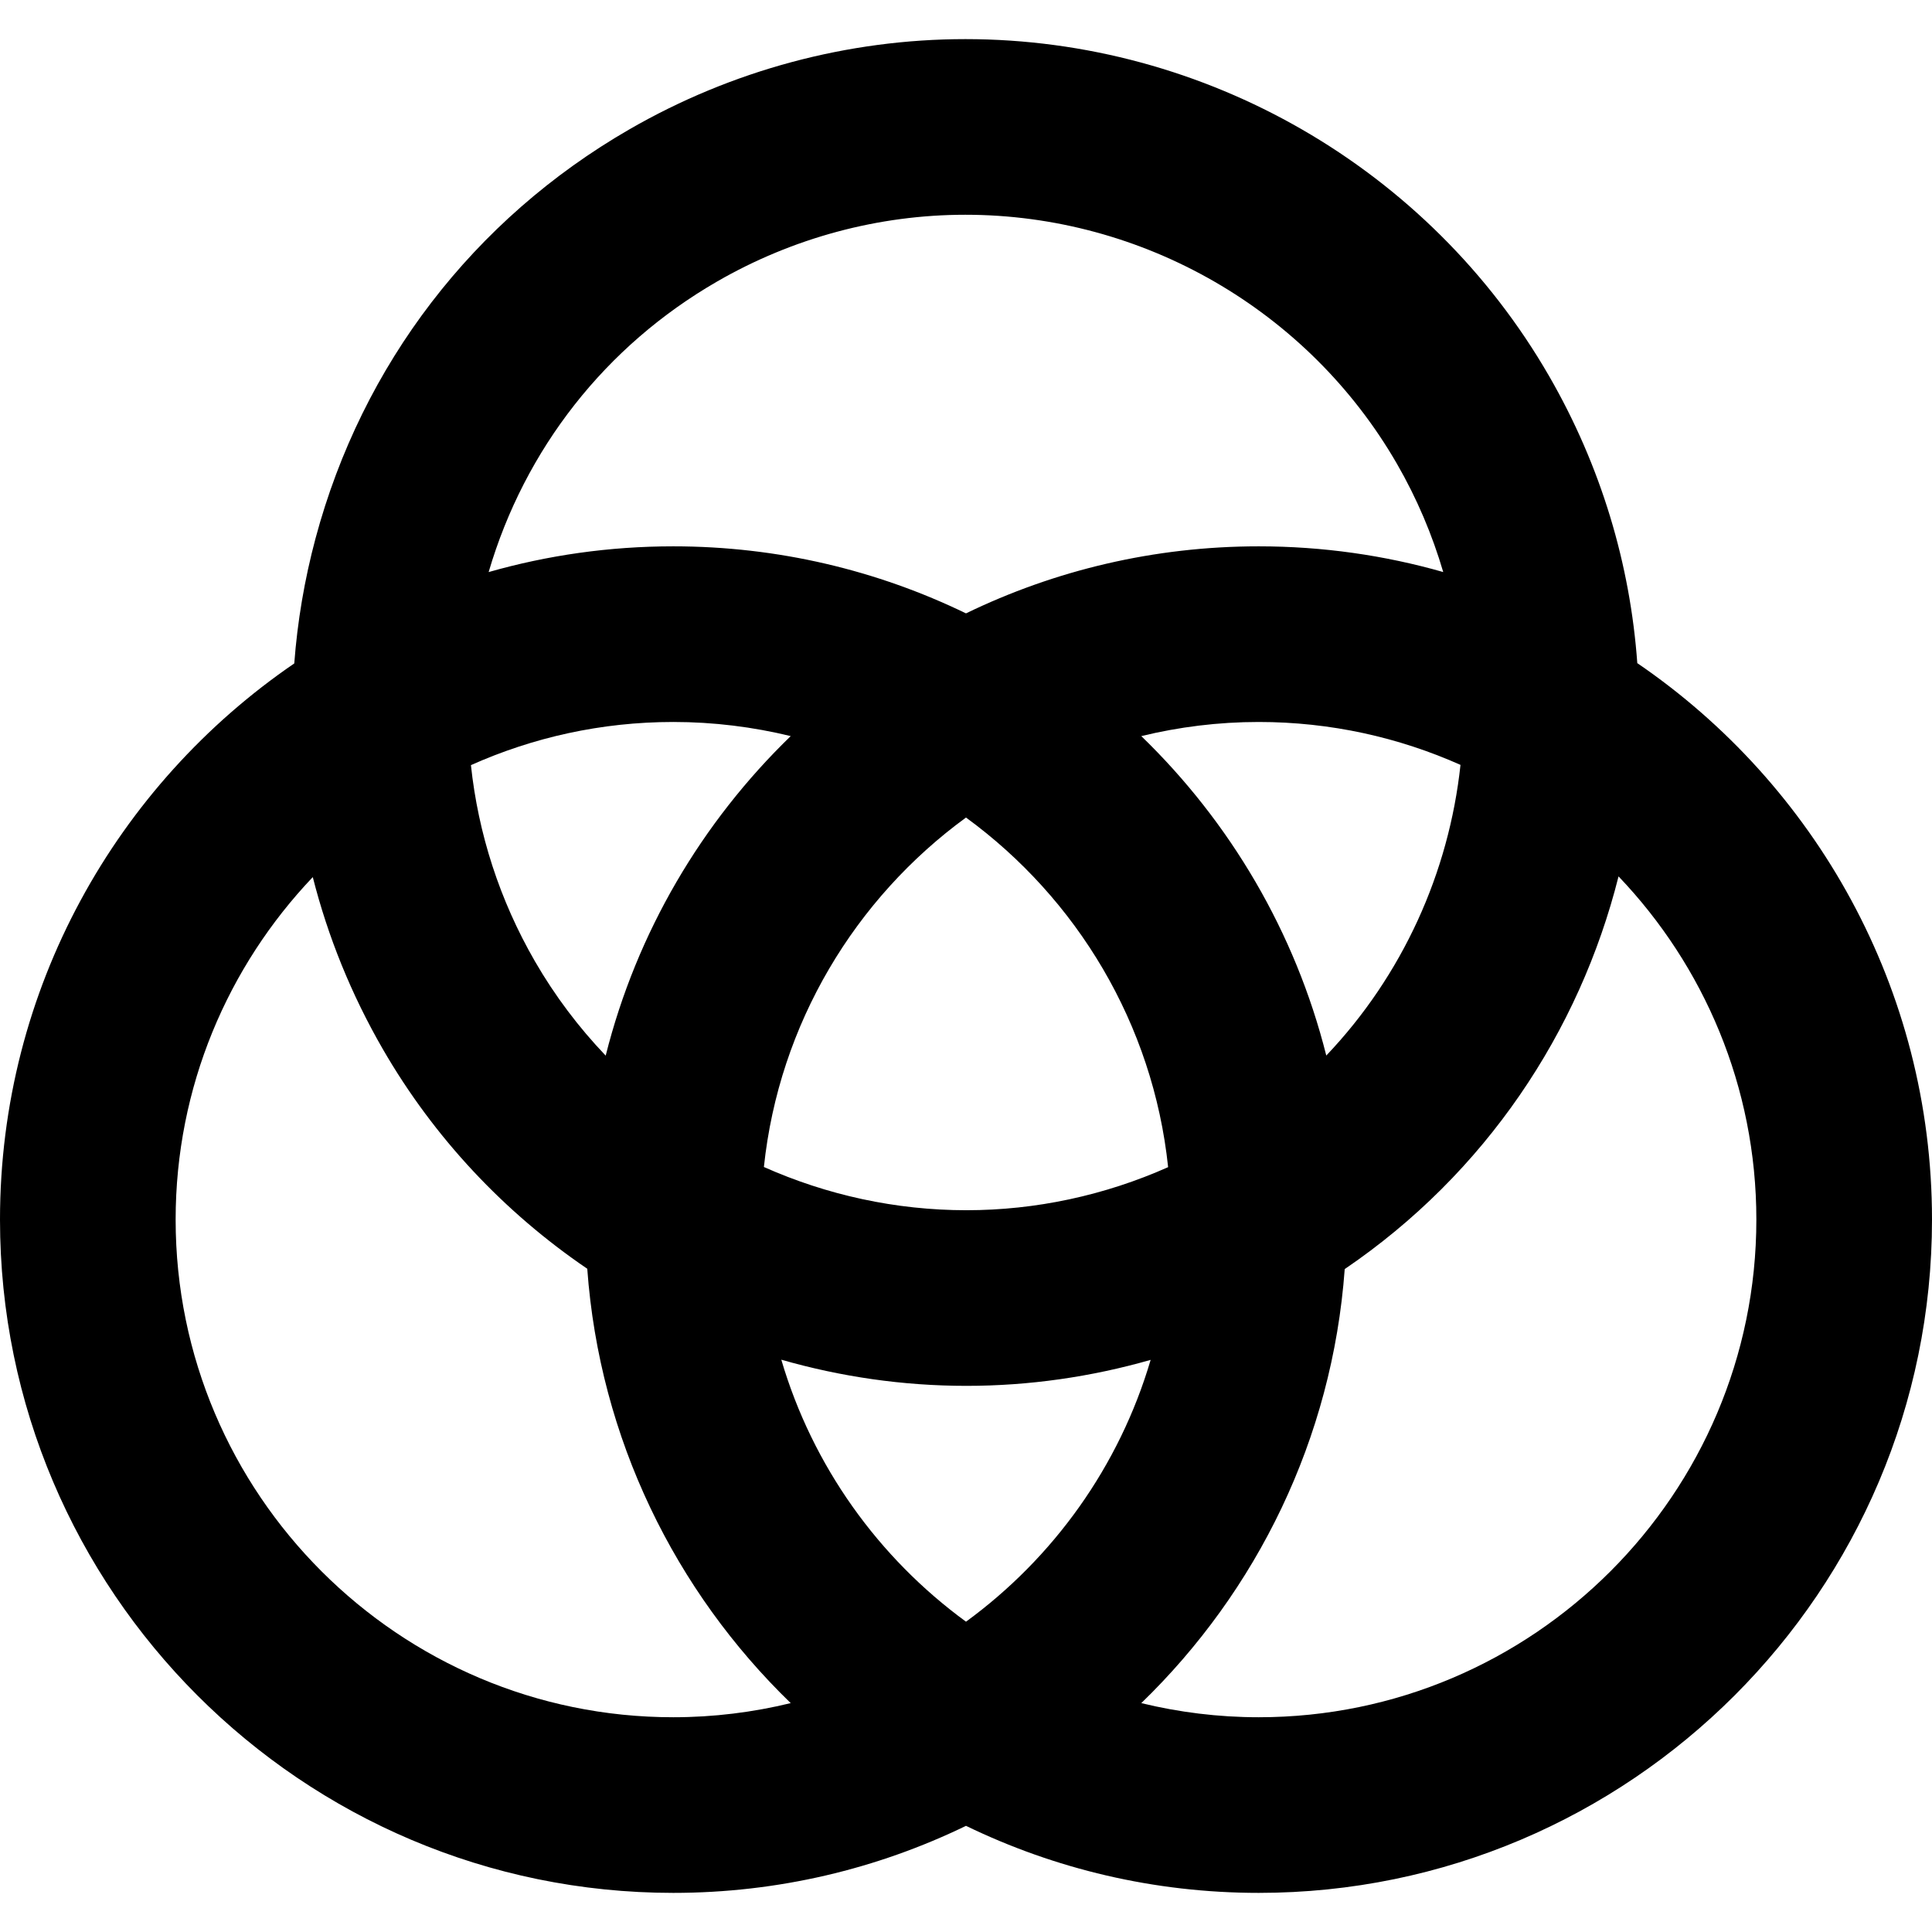 <?xml version="1.0" encoding="iso-8859-1"?>
<!-- Uploaded to: SVG Repo, www.svgrepo.com, Generator: SVG Repo Mixer Tools -->
<svg fill="#000000" height="800px" width="800px" version="1.1" id="Layer_1" xmlns="http://www.w3.org/2000/svg" xmlns:xlink="http://www.w3.org/1999/xlink" 
	 viewBox="0 0 330 330" xml:space="preserve">
<path id="XMLID_2_" d="M279.662,113.269c-1.207-16.782-6.124-33.548-15.086-49.071C244.093,28.72,205.895,6.682,164.891,6.682
	c-20.079,0-39.93,5.334-57.407,15.424C80.881,37.464,61.853,62.263,53.902,91.934c-1.896,7.08-3.102,14.234-3.639,21.386
	C19.941,134.049,0,168.897,0,208.318c0,63.411,51.589,115,115,115c17.908,0,34.873-4.117,50-11.451
	c15.127,7.333,32.092,11.451,50,11.451c63.411,0,115-51.589,115-115C330,168.864,310.025,133.991,279.662,113.269z M226.54,180.295
	c-5.302-21.092-16.443-39.888-31.6-54.563c6.437-1.564,13.15-2.413,20.061-2.413c12.266,0,23.92,2.632,34.462,7.328
	C247.491,149.025,239.578,166.585,226.54,180.295z M165,276.996c-14.947-10.913-26.205-26.573-31.548-44.749
	c10.164,2.916,20.794,4.468,31.625,4.468c10.659,0,21.251-1.518,31.462-4.438C191.192,250.441,179.939,266.09,165,276.996z
	 M91.371,164.198c-6.04-10.462-9.695-21.845-10.932-33.508c10.567-4.723,22.258-7.372,34.561-7.372
	c6.91,0,13.624,0.849,20.061,2.413c-15.161,14.679-26.305,33.479-31.604,54.578C98.851,175.488,94.777,170.097,91.371,164.198z
	 M199.524,199.358c-10.843,4.827-22.593,7.357-34.447,7.357c-12.099,0-23.862-2.601-34.599-7.384
	c2.586-24.482,15.609-45.885,34.521-59.691C183.919,153.451,196.946,174.865,199.524,199.358z M122.483,48.087
	c12.923-7.461,27.587-11.405,42.407-11.405c30.321,0,58.564,16.291,73.705,42.516c3.443,5.963,6.057,12.178,7.92,18.511
	c-10.02-2.859-20.592-4.391-31.516-4.391c-17.908,0-34.873,4.117-50,11.451c-15.127-7.334-32.092-11.451-50-11.451
	c-10.932,0-21.512,1.534-31.536,4.396C89.643,76.669,103.42,59.093,122.483,48.087z M115,293.318c-46.869,0-85-38.131-85-85
	c0-22.655,8.927-43.252,23.426-58.504c2.579,10.17,6.574,20.048,11.965,29.384c8.775,15.2,20.811,27.924,34.917,37.514
	c2.104,29.027,15.03,55.098,34.753,74.193C128.624,292.469,121.91,293.318,115,293.318z M215,293.318
	c-6.91,0-13.624-0.849-20.061-2.413c19.709-19.083,32.633-45.132,34.749-74.137c24.018-16.323,40.095-40.503,46.771-67.074
	c14.566,15.264,23.54,35.909,23.54,58.624C300,255.187,261.869,293.318,215,293.318z"/>
</svg>